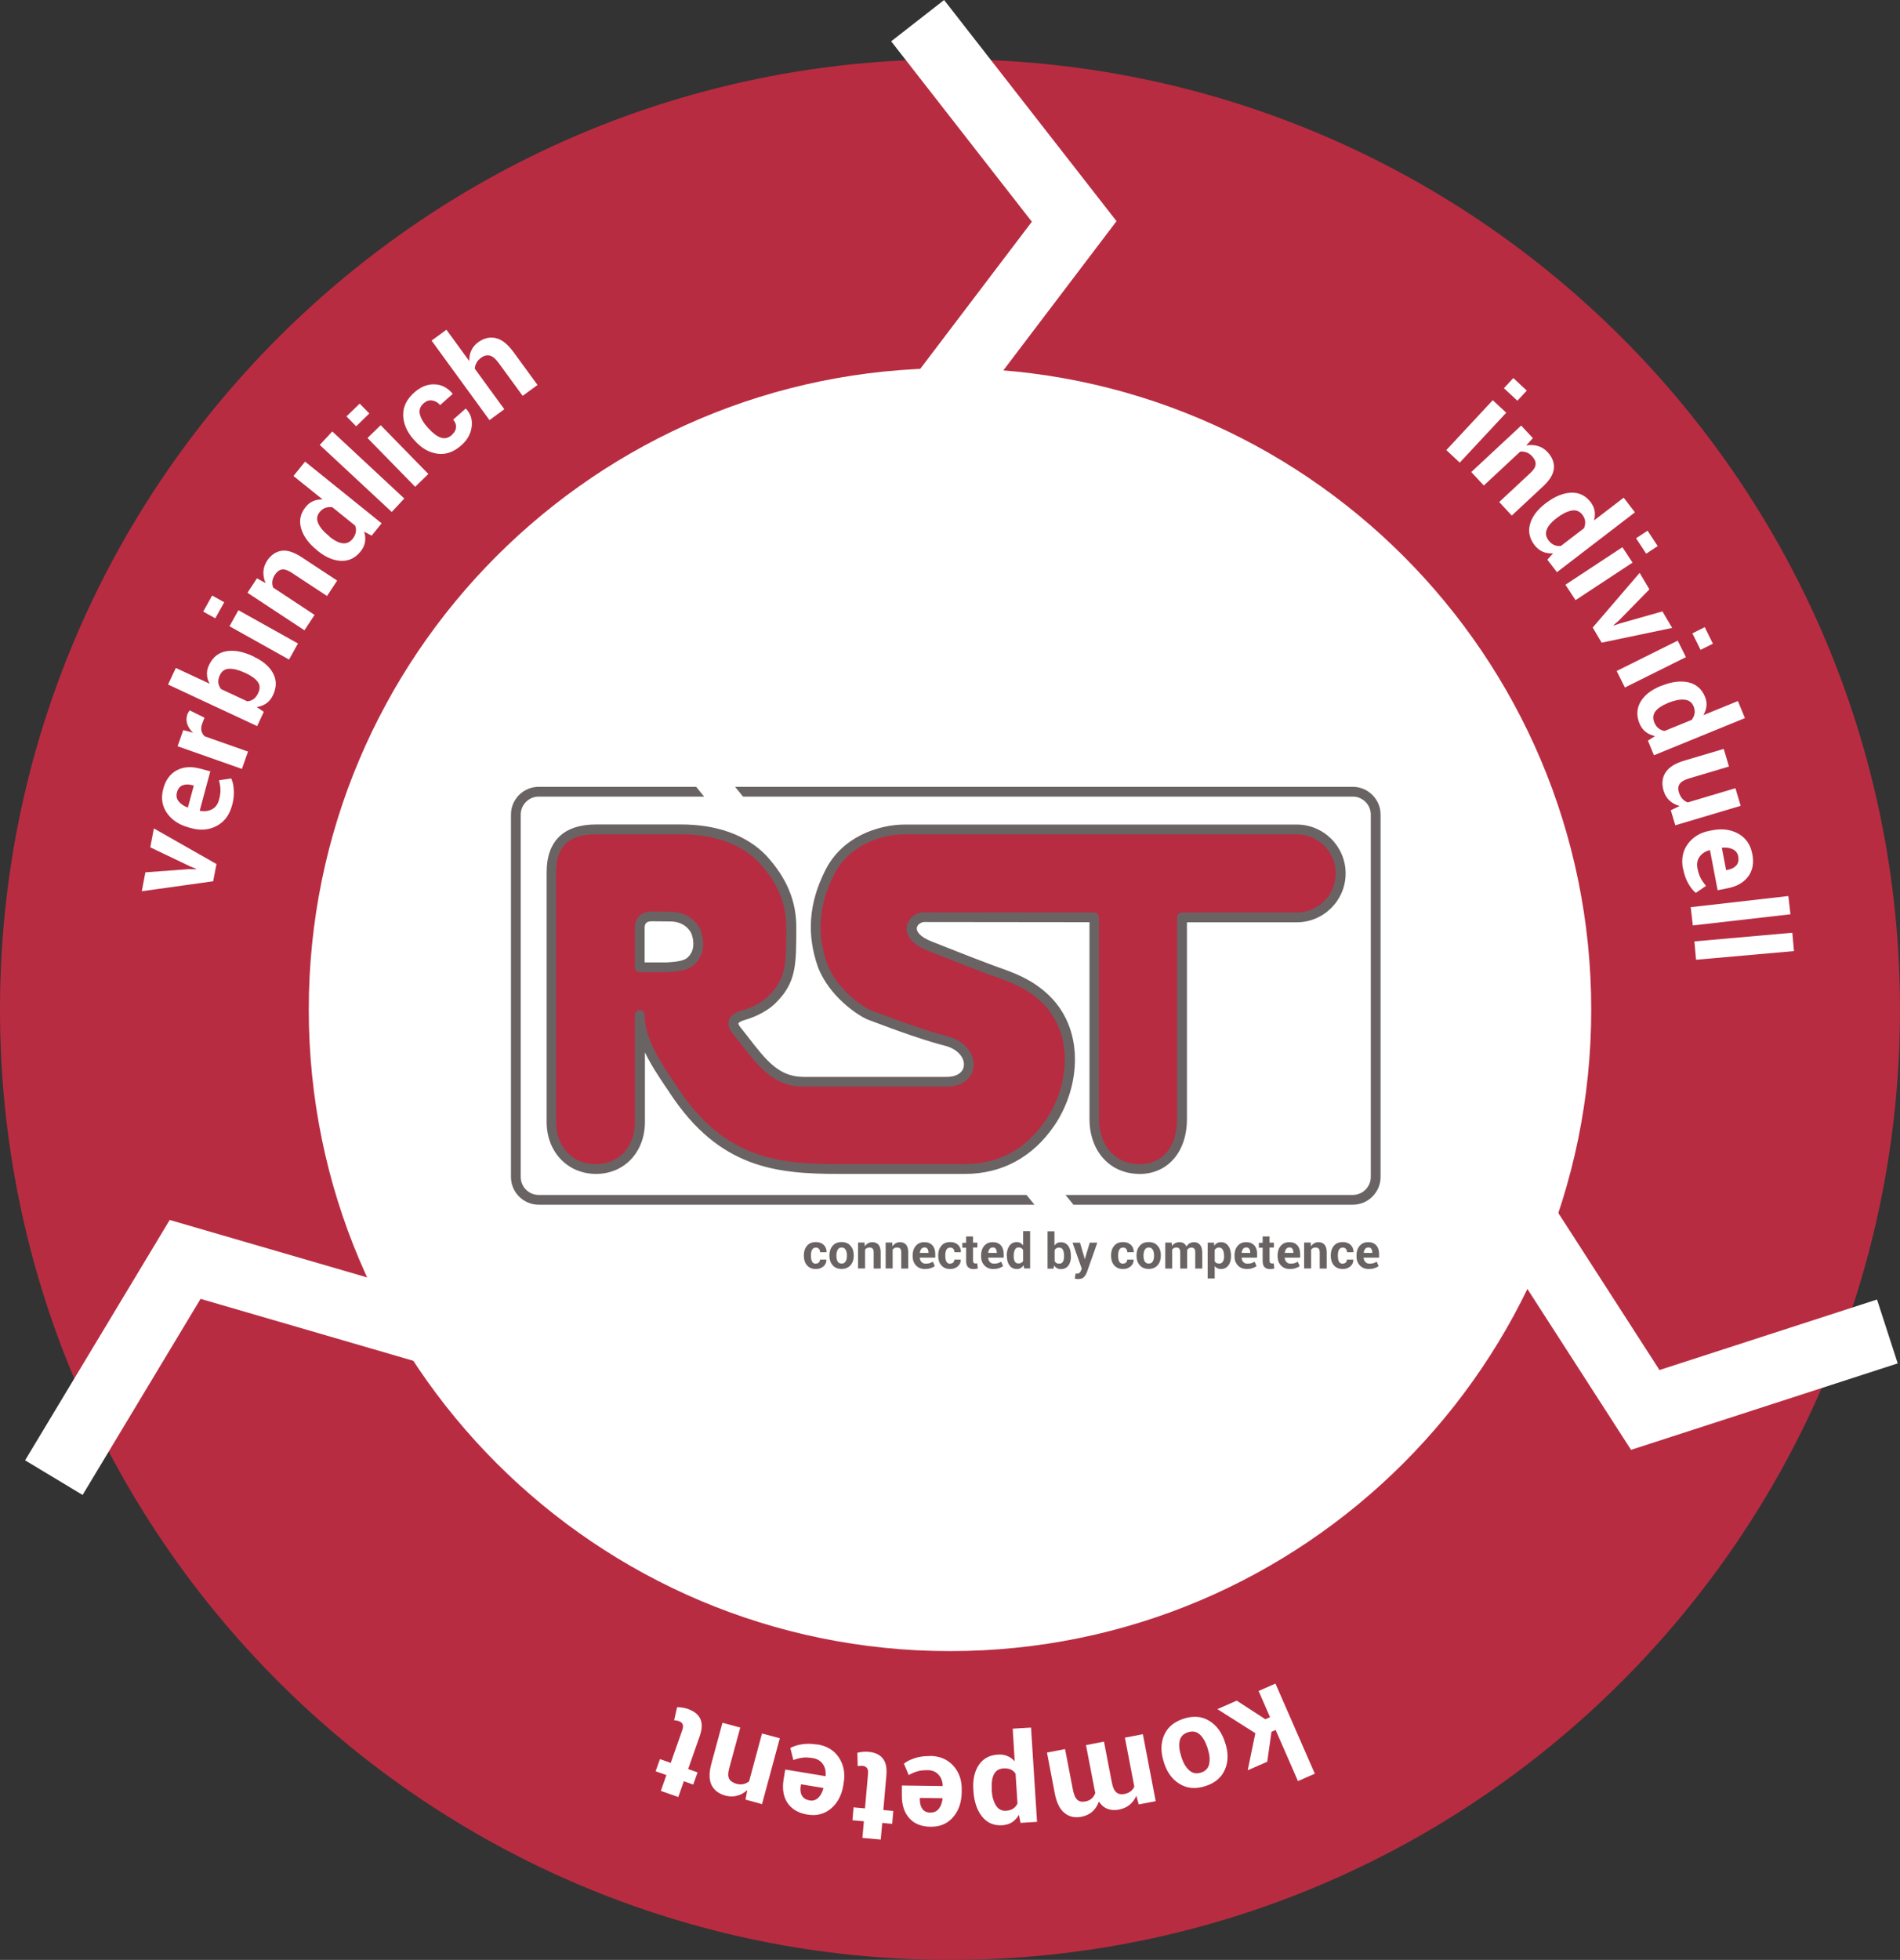 <?xml version="1.0" encoding="UTF-8"?>
<svg xmlns="http://www.w3.org/2000/svg" xmlns:xlink="http://www.w3.org/1999/xlink" id="Ebene_1" viewBox="0 0 206.08 212.5">
  <rect x="0" y="0" width="206.08" height="212.5" fill="#333333" stroke="none"/>
  <defs>
    <style>.cls-1{fill:#fff;}.cls-2{clip-path:url(#clippath-2);}.cls-3{clip-path:url(#clippath-1);}.cls-4{stroke:#fff;stroke-width:7.28px;}.cls-4,.cls-5{fill:none;}.cls-6{clip-path:url(#clippath);}.cls-7{fill:#6a6364;}.cls-8{fill:#b82c41;}</style>
    <clipPath id="clippath">
      <path class="cls-5" d="m0,109.46c0,56.91,46.13,103.04,103.04,103.04s103.04-46.13,103.04-103.04S159.95,6.43,103.04,6.43,0,52.56,0,109.46"></path>
    </clipPath>
    <clipPath id="clippath-1">
      <rect class="cls-5" width="206.08" height="212.5"></rect>
    </clipPath>
    <clipPath id="clippath-2">
      <rect class="cls-5" x="55.42" y="85.31" width="94.32" height="53.36"></rect>
    </clipPath>
  </defs>
  <g class="cls-6">
    <path class="cls-8" d="m5.24,160.16l18.42-21.97,31.18,11.34,65.91,21.26,34.72-31.89,8.5-2.83,14.17,16.3,24.66-5.39.85,23.81s-46.06,48.19-86.46,48.9c-40.39.71-82.2-11.34-111.97-59.53"></path>
    <path class="cls-8" d="m93.97-.71l20.98,26.93-15.87,24.1s-31.75,0-40.82,17.01c-9.07,17.01-24.94,51.87-14.74,63.78,10.21,11.91,3.4,15.87,3.4,15.87l-22.11-10.21-20.98,19.84S-41.53,30.47,93.97-.71"></path>
    <path class="cls-8" d="m99.07.71l18.71,24.38-13.04,19.84s32.32,9.64,39.68,19.84,30.62,30.61,20.98,53.86-1.42,16.72-1.42,16.72l15.02,17.01,23.81-5.39s16.44-36.85,5.67-61.8C197.72,60.24,190.91,6.38,99.07.71"></path>
  </g>
  <g class="cls-3">
    <polyline class="cls-4" points="99.53 2.24 116.51 24.01 99.83 45.99"></polyline>
    <path class="cls-1" d="m103.04,179.02c38.41,0,69.55-31.14,69.55-69.55s-31.14-69.55-69.55-69.55-69.55,31.14-69.55,69.55,31.14,69.55,69.55,69.55"></path>
    <polyline class="cls-4" points="5.84 160.21 20.08 136.55 46.58 144.26"></polyline>
    <polyline class="cls-4" points="204.71 144.36 178.45 152.87 163.5 129.67"></polyline>
  </g>
  <path class="cls-1" d="m137.25,186.4l.5-.22-1.24-2.84,1.83-.8,4.27,9.77-1.83.8-2.42-5.54-.45.2-.46,3.24-2.12.93.83-4.02-4.12-2.61,2.1-.92,3.11,2.02Z"></path>
  <path class="cls-1" d="m132.9,189c.34,1.05.33,2-.04,2.86-.37.86-1.07,1.46-2.11,1.79-1.04.34-1.96.27-2.77-.21-.81-.48-1.38-1.24-1.72-2.29l-.04-.14c-.34-1.06-.33-2.01.04-2.87.37-.86,1.07-1.45,2.11-1.79,1.04-.34,1.96-.27,2.76.21.8.48,1.38,1.24,1.72,2.3l.04.14Zm-1.94.48c-.21-.64-.49-1.12-.84-1.43-.35-.32-.78-.39-1.28-.23-.49.16-.79.47-.89.93-.1.46-.05,1.01.16,1.65l.04.14c.2.62.48,1.09.84,1.41.36.32.78.4,1.28.24.49-.16.78-.47.88-.94.1-.47.05-1.01-.15-1.63l-.04-.13Z"></path>
  <path class="cls-1" d="m123.51,195.64l-.26-.94c-.17.39-.41.72-.72.98-.32.26-.7.43-1.16.52-.47.09-.88.06-1.25-.08-.37-.14-.68-.41-.93-.79-.15.43-.38.79-.7,1.08s-.72.48-1.2.57c-.72.14-1.33,0-1.84-.42-.51-.41-.86-1.13-1.05-2.14l-.84-4.4,1.96-.38.85,4.41c.11.55.27.92.49,1.1.22.18.51.24.86.17.28-.05.51-.16.69-.32.18-.16.31-.37.39-.61-.02-.08-.03-.16-.05-.22-.02-.06-.03-.12-.04-.18l-.92-4.78,1.95-.38.85,4.41c.1.54.26.9.49,1.09.22.19.51.25.87.18.26-.05.49-.14.67-.28.18-.14.32-.31.41-.52l-1.02-5.31,1.95-.37,1.39,7.26-1.82.35Z"></path>
  <path class="cls-1" d="m105.57,194.05c-.07-1.09.13-1.99.59-2.68s1.15-1.07,2.05-1.13c.39-.03.73.02,1.04.15.31.12.58.32.81.58l-.22-3.54,1.99-.12.65,10.22-1.79.11-.17-.87c-.2.34-.45.6-.74.8-.3.19-.65.3-1.06.33-.91.06-1.65-.25-2.2-.94-.55-.68-.86-1.6-.94-2.77v-.14Zm1.99.03c.04.7.2,1.25.46,1.67.26.42.63.61,1.11.58.3-.02.55-.1.76-.23.2-.14.36-.32.47-.56l-.21-3.24c-.14-.2-.31-.35-.53-.45-.22-.09-.48-.13-.79-.11-.48.03-.82.24-1.02.63-.2.39-.28.91-.24,1.56v.14Z"></path>
  <path class="cls-1" d="m100.85,190.38c1.07.01,1.91.37,2.54,1.06.63.69.94,1.56.92,2.62v.27c-.02,1.1-.33,2-.94,2.7-.61.7-1.43,1.05-2.44,1.03-1-.01-1.77-.32-2.31-.93-.54-.61-.81-1.43-.8-2.45v-1.09s4.43.06,4.43.06v-.04c-.02-.49-.17-.89-.46-1.2-.29-.32-.68-.48-1.17-.48-.44,0-.81.03-1.1.12-.29.08-.61.22-.96.41l-.52-1.24c.3-.24.7-.44,1.19-.6s1.03-.23,1.63-.22Zm.1,6.14c.37,0,.66-.13.88-.41s.35-.65.41-1.11l-.02-.03-2.45-.03v.18c0,.42.09.76.28,1.02.2.26.49.39.89.39Z"></path>
  <path class="cls-1" d="m93.54,199.27l.16-1.8-1.24-.11.12-1.4,1.24.11.33-3.75c.03-.29-.02-.5-.12-.63-.11-.13-.26-.21-.46-.23-.1,0-.2-.01-.27,0-.08,0-.17.02-.27.03l-.04-1.45c.21-.05.4-.08.6-.1.19-.02.4-.02.62,0,.69.06,1.2.3,1.53.71.34.41.47,1.02.4,1.84l-.33,3.76,1.08.1-.12,1.4-1.08-.1-.16,1.8-1.99-.18Z"></path>
  <path class="cls-1" d="m88.64,189.13c1.05.17,1.84.65,2.35,1.43.52.78.69,1.69.52,2.73l-.04.27c-.18,1.08-.62,1.93-1.34,2.53-.71.6-1.57.82-2.57.65-.98-.16-1.7-.59-2.15-1.27-.45-.68-.58-1.53-.42-2.54l.18-1.07,4.36.72.02-.04c.04-.48-.05-.91-.29-1.26s-.6-.58-1.09-.66c-.44-.07-.81-.09-1.11-.05-.3.04-.64.12-1.01.26l-.33-1.3c.34-.2.76-.33,1.27-.41.51-.08,1.06-.07,1.64.03Zm-.83,6.08c.36.06.67-.03.93-.28.26-.24.45-.59.57-1.03v-.04s-2.43-.4-2.43-.4l-.03.17c-.07.42-.03.77.13,1.05.15.28.43.46.83.52Z"></path>
  <path class="cls-1" d="m80.86,195.14l.19-1.05c-.34.3-.71.51-1.11.61-.4.11-.82.1-1.25-.01-.72-.2-1.22-.57-1.51-1.14-.28-.56-.29-1.33-.03-2.3l1.21-4.46,1.93.52-1.21,4.46c-.13.48-.13.85.01,1.1.14.25.41.43.8.54.25.07.5.08.73.03s.44-.15.63-.3l1.4-5.19,1.93.52-1.93,7.14-1.79-.49Z"></path>
  <path class="cls-1" d="m71.68,194.17l.6-1.71-1.17-.41.47-1.32,1.17.41,1.25-3.55c.1-.27.11-.48.04-.64-.07-.16-.2-.27-.39-.33-.1-.03-.19-.06-.26-.07-.07-.01-.16-.03-.27-.03l.32-1.42c.21,0,.41.02.61.05.19.03.39.08.6.16.65.23,1.09.58,1.31,1.06.22.48.2,1.11-.07,1.88l-1.25,3.56,1.02.36-.47,1.32-1.02-.36-.6,1.71-1.88-.66Z"></path>
  <path class="cls-1" d="m20.58,94.24h.7s0-.04,0-.04l-.65-.26-4.33-2.07.39-2.05,6.79,3.86-.36,1.87-7.74,1.08.39-2.05,4.79-.35Z"></path>
  <path class="cls-1" d="m25.16,87.35c-.28,1.03-.83,1.76-1.66,2.2s-1.75.52-2.76.24l-.26-.07c-1.06-.29-1.85-.81-2.38-1.58s-.66-1.64-.39-2.62c.26-.96.75-1.63,1.48-2.01.72-.38,1.58-.43,2.57-.16l1.05.28-1.15,4.26.04.02c.48.09.91.04,1.29-.16.38-.2.63-.54.76-1.02.12-.43.17-.79.16-1.1,0-.3-.06-.65-.16-1.03l1.33-.2c.16.35.26.79.28,1.3.03.51-.03,1.06-.19,1.63Zm-5.97-1.43c-.1.36-.04.67.18.96.22.28.54.5.97.67h.04s.64-2.37.64-2.37l-.17-.05c-.41-.11-.76-.1-1.06.02-.3.13-.5.38-.6.77Z"></path>
  <path class="cls-1" d="m22.18,77.81l-.26.68c-.1.28-.12.53-.07.75.05.22.17.42.34.59l4.71,1.66-.66,1.88-6.98-2.46.62-1.75,1.06.28c-.31-.29-.52-.6-.63-.94-.11-.33-.11-.67,0-1.01.03-.09.07-.18.12-.25.04-.07.09-.15.14-.22l1.6.79Z"></path>
  <path class="cls-1" d="m27.54,71.21c1,.47,1.69,1.06,2.08,1.79.39.73.39,1.51,0,2.35-.18.39-.42.69-.72.9-.3.22-.65.35-1.06.41l.77.52-.72,1.55-9.66-4.51.84-1.8,3.67,1.71c-.18-.32-.28-.65-.29-.99-.02-.34.05-.68.22-1.03.4-.85,1.02-1.35,1.87-1.5.85-.15,1.81.03,2.88.53l.13.06Zm-.97,1.74c-.66-.31-1.22-.45-1.7-.44-.47.01-.82.25-1.03.71-.13.28-.18.55-.16.79.03.25.13.48.29.7l2.85,1.33c.26-.02.48-.1.68-.24.2-.15.37-.36.5-.65.22-.47.21-.87-.04-1.21-.24-.34-.67-.65-1.27-.94l-.13-.06Z"></path>
  <path class="cls-1" d="m24.32,65.3l-.97,1.74-1.31-.73.97-1.74,1.31.73Zm8,4.47l-.97,1.74-6.46-3.61.97-1.74,6.46,3.61Z"></path>
  <path class="cls-1" d="m27.88,62.71l.93.51c-.18-.41-.26-.83-.24-1.24s.16-.81.4-1.18c.41-.62.93-.98,1.55-1.08s1.35.14,2.19.69l3.86,2.54-1.1,1.67-3.86-2.54c-.42-.27-.77-.38-1.05-.33-.28.05-.54.25-.76.59-.14.22-.23.45-.26.68-.03.23,0,.46.09.69l4.49,2.96-1.1,1.67-6.18-4.07,1.02-1.55Z"></path>
  <path class="cls-1" d="m34.38,59.65c-.91-.73-1.48-1.52-1.72-2.36-.24-.84-.08-1.62.5-2.33.23-.29.5-.5.81-.63.31-.13.65-.19,1.02-.18l-3.16-2.54,1.26-1.56,8.3,6.69-1.08,1.34-.81-.44c.12.4.15.77.09,1.13-.06.36-.22.7-.48,1.02-.57.71-1.27,1.05-2.1,1.02s-1.68-.38-2.53-1.07l-.11-.09Zm1.36-1.46c.51.41.97.65,1.4.71.43.06.8-.1,1.11-.48.18-.22.29-.46.34-.7s.02-.48-.07-.73l-2.47-1.99c-.27-.04-.52-.02-.75.06s-.44.23-.62.45c-.31.38-.36.79-.16,1.24.2.45.57.89,1.12,1.33l.11.09Z"></path>
  <path class="cls-1" d="m43.85,54.05l-1.36,1.46-7.81-7.27,1.36-1.46,7.81,7.27Z"></path>
  <path class="cls-1" d="m40.06,44.83l-1.43,1.39-1.05-1.07,1.43-1.39,1.05,1.07Zm6.4,6.56l-1.43,1.39-5.17-5.29,1.43-1.39,5.17,5.29Z"></path>
  <path class="cls-1" d="m49.03,47.13c.27-.24.41-.5.43-.8.02-.3-.08-.57-.31-.83l1.36-1.2.04.02c.51.55.71,1.2.61,1.96-.1.76-.47,1.43-1.12,2-.82.73-1.69,1.04-2.6.91-.91-.12-1.73-.6-2.45-1.41l-.14-.15c-.72-.81-1.09-1.68-1.12-2.6-.02-.92.38-1.75,1.21-2.48.68-.6,1.4-.9,2.17-.88.76.02,1.42.35,1.97,1l.02.04-1.36,1.21c-.25-.29-.54-.45-.87-.5-.32-.05-.62.05-.9.29-.4.35-.54.75-.43,1.2.11.45.38.92.81,1.4l.14.15c.44.49.87.82,1.3.98.43.16.84.06,1.24-.29Z"></path>
  <path class="cls-1" d="m50.9,39.14c-.01-.41.06-.79.22-1.14.16-.35.41-.65.74-.89.62-.45,1.26-.6,1.92-.45.66.15,1.3.67,1.93,1.53l2.59,3.55-1.61,1.18-2.6-3.56c-.34-.47-.66-.73-.97-.81-.3-.07-.62,0-.94.24-.22.16-.39.34-.5.55-.11.2-.17.42-.18.64l3.2,4.39-1.61,1.18-6.28-8.62,1.61-1.18,2.48,3.4Z"></path>
  <path class="cls-1" d="m158.33,50.16l-1.46-1.36,5.04-5.41,1.46,1.36-5.04,5.41Zm6.25-6.71l-1.46-1.36,1.02-1.1,1.46,1.36-1.02,1.1Z"></path>
  <path class="cls-1" d="m166.25,47.51l-.71.79c.44-.08.87-.06,1.27.06.4.12.75.34,1.05.67.51.55.73,1.13.68,1.76-.06.63-.45,1.28-1.19,1.96l-3.38,3.15-1.36-1.47,3.38-3.15c.37-.34.55-.65.57-.94.02-.29-.12-.58-.39-.88-.18-.19-.38-.33-.6-.41s-.45-.11-.69-.08l-3.94,3.67-1.36-1.46,5.41-5.04,1.27,1.36Z"></path>
  <path class="cls-1" d="m167.69,54.54c.93-.71,1.83-1.08,2.7-1.12.88-.04,1.59.31,2.15,1.04.22.29.36.61.42.94.05.33.03.68-.07,1.03l3.22-2.47,1.22,1.59-8.46,6.49-1.04-1.36.62-.68c-.41.02-.79-.04-1.12-.18-.33-.14-.62-.38-.88-.7-.55-.72-.72-1.48-.5-2.29.22-.8.77-1.54,1.63-2.21l.11-.09Zm1.1,1.67c-.52.4-.86.79-1.02,1.2-.16.4-.1.8.2,1.19.17.23.37.39.6.49.22.1.46.13.72.11l2.52-1.93c.1-.25.14-.5.12-.75-.03-.25-.12-.48-.3-.71-.3-.39-.69-.54-1.17-.45-.48.09-1,.34-1.56.77l-.11.09Z"></path>
  <path class="cls-1" d="m170.89,65.07l-1.1-1.67,6.18-4.07,1.1,1.67-6.18,4.07Zm7.66-5.04l-1.1-1.67,1.25-.82,1.1,1.67-1.25.82Z"></path>
  <path class="cls-1" d="m175.53,67.33l-.52.46.02.04.66-.23,4.62-1.31,1.06,1.79-7.65,1.6-.97-1.64,5.09-5.93,1.06,1.79-3.36,3.43Z"></path>
  <path class="cls-1" d="m176.24,74.54l-.89-1.79,6.62-3.29.89,1.79-6.62,3.29Zm8.21-4.08l-.89-1.79,1.34-.67.89,1.79-1.34.67Z"></path>
  <path class="cls-1" d="m180.23,74.35c1.08-.44,2.05-.56,2.9-.37.85.2,1.45.72,1.8,1.57.14.34.19.68.16,1.01-.04.33-.15.66-.34.98l3.75-1.53.76,1.85-9.87,4.03-.65-1.59.77-.49c-.4-.09-.75-.24-1.03-.47-.29-.23-.5-.53-.66-.91-.34-.84-.3-1.62.12-2.34s1.14-1.28,2.16-1.7l.13-.05Zm.62,1.9c-.6.25-1.04.54-1.3.88-.26.34-.3.74-.12,1.2.11.27.26.48.45.63.19.15.41.25.67.29l2.94-1.2c.16-.22.27-.45.31-.69.04-.25,0-.5-.1-.76-.18-.45-.52-.7-1.01-.74-.49-.04-1.06.07-1.71.33l-.13.05Z"></path>
  <path class="cls-1" d="m182.2,87.39c-.44-.11-.8-.3-1.11-.58-.3-.28-.52-.63-.65-1.07-.22-.75-.16-1.4.2-1.97.35-.56,1.03-1,2.04-1.3l4.28-1.27.57,1.91-4.3,1.28c-.52.15-.86.35-1.04.59-.17.24-.21.53-.11.87.09.31.22.55.38.74.16.19.36.32.6.41l5.17-1.54.57,1.91-7.09,2.11-.49-1.63.97-.47Z"></path>
  <path class="cls-1" d="m182.54,94.2c-.2-1.05-.03-1.95.53-2.7.55-.75,1.34-1.23,2.38-1.43l.27-.05c1.08-.21,2.03-.08,2.84.38.81.46,1.31,1.19,1.5,2.19.19.98.04,1.8-.45,2.45-.49.65-1.23,1.08-2.24,1.27l-1.07.21-.83-4.34h-.04c-.47.12-.83.36-1.08.7-.25.34-.33.76-.24,1.25.08.43.2.79.34,1.06s.34.56.59.86l-1.11.76c-.3-.25-.58-.6-.83-1.05-.25-.45-.43-.96-.54-1.55Zm6-1.33c-.07-.36-.26-.62-.58-.78s-.71-.22-1.17-.18l-.03.03.46,2.4.17-.03c.42-.08.73-.24.94-.48.21-.24.28-.56.2-.95Z"></path>
  <path class="cls-1" d="m183.61,100.34l-.23-1.98,10.59-1.21.23,1.98-10.59,1.21Z"></path>
  <path class="cls-1" d="m183.96,104.06l-.18-1.99,10.62-.94.18,1.99-10.62.94Z"></path>
  <g class="cls-2">
    <path class="cls-7" d="m111.34,129.56h-52.91c-1.08,0-1.95-.88-1.95-1.95v-39.29c0-1.07.88-1.95,1.95-1.95h17.94l-.86-1.06h-17.08c-1.66,0-3.01,1.35-3.01,3.01v39.29c0,1.66,1.35,3.01,3.01,3.01h53.77l-.86-1.06Z"></path>
    <path class="cls-7" d="m146.73,85.31h-67l.86,1.06h66.14c1.07,0,1.95.88,1.95,1.95v39.29c0,1.07-.88,1.95-1.95,1.95h-31.16l.86,1.06h30.3c1.66,0,3.01-1.35,3.01-3.01v-39.29c0-1.66-1.35-3.01-3.01-3.01"></path>
    <path class="cls-7" d="m88.5,137c.13,0,.24-.04.32-.12.08-.08.12-.18.12-.31h.69v.02c.01.28-.09.52-.31.71-.22.19-.49.29-.82.29-.42,0-.74-.13-.97-.4-.23-.26-.34-.61-.34-1.02v-.08c0-.41.11-.75.34-1.02.22-.27.55-.4.97-.4.35,0,.62.1.84.3.21.2.31.46.31.78v.02h-.7c0-.15-.04-.27-.12-.36-.08-.1-.19-.14-.33-.14-.2,0-.34.08-.42.23-.08.15-.12.36-.12.6v.08c0,.25.04.45.12.61.08.15.22.23.43.23"></path>
    <path class="cls-7" d="m89.96,136.1c0-.42.12-.76.35-1.03.23-.27.56-.4.97-.4s.74.13.97.4c.24.27.35.61.35,1.03v.05c0,.42-.12.77-.35,1.03-.24.27-.56.4-.97.4s-.74-.13-.97-.4c-.23-.26-.35-.61-.35-1.03v-.05Zm.76.05c0,.26.04.46.13.62.09.15.24.23.44.23s.34-.08.43-.23c.09-.15.14-.36.14-.61v-.05c0-.25-.05-.45-.14-.61-.09-.16-.24-.24-.43-.24s-.34.08-.43.24c-.09.16-.14.36-.14.61v.05Z"></path>
    <path class="cls-7" d="m93.77,134.73l.03.4c.09-.14.21-.25.35-.33.14-.08.29-.12.46-.12.28,0,.5.09.67.27.16.18.24.46.24.84v1.75h-.76v-1.76c0-.19-.04-.32-.11-.4-.08-.08-.19-.12-.35-.12-.1,0-.19.02-.27.06-.08.04-.15.1-.2.17v2.04h-.76v-2.81h.71Z"></path>
    <path class="cls-7" d="m96.77,134.73l.03.4c.09-.14.21-.25.35-.33.14-.08.29-.12.46-.12.28,0,.5.09.66.27.16.18.24.46.24.84v1.75h-.76v-1.76c0-.19-.04-.32-.11-.4-.08-.08-.19-.12-.35-.12-.1,0-.19.02-.27.06-.08.04-.15.1-.2.17v2.04h-.76v-2.81h.71Z"></path>
    <path class="cls-7" d="m100.32,137.59c-.4,0-.73-.13-.97-.39-.24-.26-.36-.59-.36-.99v-.1c0-.42.11-.76.34-1.03.23-.27.54-.4.92-.4.38,0,.67.11.88.34.21.23.31.54.31.93v.41h-1.68c.01.2.08.35.19.47.11.12.26.18.45.18.17,0,.31-.02.42-.05.11-.03.23-.09.36-.16l.21.47c-.11.09-.26.17-.45.23-.18.06-.39.09-.62.09m-.07-2.33c-.14,0-.25.05-.33.16-.08.11-.13.25-.15.42h0s.93.01.93.01v-.07c0-.16-.04-.29-.11-.39s-.19-.14-.34-.14"></path>
    <path class="cls-7" d="m103.07,137c.13,0,.24-.04.32-.12.08-.08.12-.18.12-.31h.69v.02c.01.28-.09.52-.31.71-.22.19-.49.29-.82.29-.42,0-.74-.13-.97-.4-.23-.26-.34-.61-.34-1.02v-.08c0-.41.11-.75.34-1.02.22-.27.55-.4.97-.4.35,0,.63.1.84.3.21.2.31.46.31.78v.02h-.7c0-.15-.04-.27-.12-.36-.08-.1-.19-.14-.33-.14-.2,0-.34.08-.42.23-.08.15-.12.36-.12.6v.08c0,.25.04.45.12.61.08.15.22.23.43.23"></path>
    <path class="cls-7" d="m105.54,134.04v.69h.47v.53h-.47v1.43c0,.11.02.19.07.23.05.05.11.07.18.07.04,0,.07,0,.1,0,.03,0,.06-.01.1-.02l.07.55c-.08.03-.15.05-.22.06-.07.01-.15.02-.24.02-.26,0-.46-.07-.6-.21-.14-.14-.21-.37-.21-.68v-1.43h-.41v-.53h.41v-.69h.76Z"></path>
    <path class="cls-7" d="m107.74,137.59c-.4,0-.73-.13-.97-.39-.24-.26-.36-.59-.36-.99v-.1c0-.42.11-.76.34-1.03.23-.27.54-.4.92-.4.38,0,.67.11.88.34.21.23.31.54.31.93v.41h-1.68c.01.2.07.35.18.47.11.12.26.18.45.18.17,0,.31-.02.42-.05.11-.03.23-.09.36-.16l.21.47c-.11.09-.26.17-.45.23-.18.06-.39.09-.62.09m-.07-2.33c-.14,0-.25.05-.33.16-.08.11-.13.25-.15.42h0s.93.01.93.01v-.07c0-.16-.04-.29-.11-.39s-.19-.14-.34-.14"></path>
    <path class="cls-7" d="m109.19,136.15c0-.44.1-.8.29-1.07.19-.27.46-.41.81-.41.14,0,.27.03.38.09.11.06.21.15.3.26v-1.54h.76v4.05h-.65l-.06-.34c-.09.13-.19.23-.31.3-.12.07-.26.1-.41.1-.35,0-.61-.13-.8-.38-.19-.25-.29-.59-.29-1v-.05Zm.76.05c0,.25.04.44.12.58.08.14.22.21.41.21.11,0,.2-.02.29-.07.08-.04.15-.11.2-.19v-1.2c-.05-.09-.12-.16-.2-.21-.08-.05-.17-.07-.28-.07-.19,0-.32.08-.41.25-.08.17-.13.38-.13.65v.05Z"></path>
    <path class="cls-7" d="m116.16,136.21c0,.42-.09.75-.28,1.01-.19.25-.46.38-.81.38-.16,0-.3-.03-.43-.1-.12-.07-.23-.17-.31-.3l-.06.35h-.65v-4.05h.75v1.54c.08-.11.18-.2.29-.26.11-.06.24-.09.39-.09.36,0,.63.13.82.4.19.27.28.63.28,1.08v.05Zm-.75-.05c0-.27-.04-.49-.12-.65-.08-.16-.22-.24-.41-.24-.12,0-.22.02-.3.07-.08.05-.15.12-.19.21v1.19c.05.09.11.15.19.2s.18.07.3.07c.2,0,.33-.07.41-.21.08-.14.12-.33.12-.59v-.06Z"></path>
    <path class="cls-7" d="m117.61,136.36l.03.16h.02l.54-1.79h.82l-1.14,3.23c-.08.2-.19.37-.32.51-.14.14-.34.21-.61.21-.06,0-.12,0-.18-.01-.05-.01-.12-.03-.2-.04l.09-.55s.05,0,.07.01c.03,0,.05,0,.07,0,.12,0,.22-.03.29-.09.07-.06.12-.14.15-.23l.09-.22-1-2.81h.81l.48,1.63Z"></path>
    <path class="cls-7" d="m121.82,137c.13,0,.24-.04.32-.12.08-.08.12-.18.12-.31h.69v.02c.01.28-.09.52-.31.71-.22.19-.49.29-.82.29-.42,0-.74-.13-.97-.4-.23-.26-.34-.61-.34-1.02v-.08c0-.41.11-.75.34-1.02.22-.27.55-.4.97-.4.35,0,.62.1.84.3.21.2.31.46.31.78v.02h-.7c0-.15-.04-.27-.12-.36-.08-.1-.19-.14-.33-.14-.2,0-.34.08-.42.23-.08.15-.12.36-.12.6v.08c0,.25.04.45.12.61.08.15.22.23.43.23"></path>
    <path class="cls-7" d="m123.27,136.1c0-.42.12-.76.35-1.03.23-.27.56-.4.97-.4s.74.13.97.4c.24.27.35.61.35,1.03v.05c0,.42-.12.77-.35,1.03-.24.27-.56.4-.97.4s-.74-.13-.97-.4c-.23-.26-.35-.61-.35-1.03v-.05Zm.76.05c0,.26.04.46.13.62.09.15.24.23.44.23s.34-.08.43-.23c.09-.15.14-.36.14-.61v-.05c0-.25-.05-.45-.14-.61-.09-.16-.24-.24-.43-.24s-.34.08-.43.24c-.09.16-.14.36-.14.61v.05Z"></path>
    <path class="cls-7" d="m127.09,134.73l.03.37c.09-.14.2-.24.34-.31.14-.07.29-.11.47-.11s.33.04.46.12c.13.08.23.2.29.36.09-.15.2-.27.34-.35.14-.08.3-.13.49-.13.28,0,.49.1.65.29.16.19.24.48.24.87v1.7h-.76v-1.71c0-.21-.03-.36-.1-.44-.07-.08-.17-.12-.31-.12-.11,0-.2.02-.28.07-.08.05-.14.11-.19.2,0,.03,0,.06,0,.08,0,.02,0,.05,0,.07v1.85h-.75v-1.71c0-.21-.03-.36-.1-.44-.07-.09-.17-.13-.31-.13-.1,0-.19.02-.27.06-.08.04-.14.1-.19.17v2.05h-.75v-2.81h.7Z"></path>
    <path class="cls-7" d="m133.52,136.21c0,.42-.1.75-.29,1-.19.25-.46.38-.8.38-.15,0-.28-.03-.39-.08s-.21-.14-.29-.24v1.35h-.76v-3.89h.68l.04.33c.08-.12.18-.22.3-.28.12-.07.25-.1.41-.1.35,0,.62.14.81.41.19.27.29.63.29,1.07v.05Zm-.76-.06c0-.26-.04-.48-.13-.64-.09-.16-.22-.25-.4-.25-.12,0-.21.02-.29.07-.08.05-.15.11-.19.2v1.23c.05.08.11.14.19.18.08.04.18.06.3.06.18,0,.32-.07.4-.22.09-.14.13-.34.13-.59v-.05Z"></path>
    <path class="cls-7" d="m135.23,137.59c-.4,0-.73-.13-.97-.39-.24-.26-.36-.59-.36-.99v-.1c0-.42.11-.76.34-1.03.23-.27.54-.4.92-.4.38,0,.67.11.88.34.21.23.31.54.31.93v.41h-1.68c.01.2.07.35.18.47.11.12.26.18.45.18.17,0,.31-.02.42-.05.11-.03.23-.09.36-.16l.21.47c-.11.09-.26.17-.45.23-.18.06-.39.09-.62.09m-.07-2.33c-.14,0-.25.05-.33.16-.08.11-.13.25-.15.42h0s.93.01.93.01v-.07c0-.16-.04-.29-.11-.39-.08-.1-.19-.14-.34-.14"></path>
    <path class="cls-7" d="m137.7,134.04v.69h.47v.53h-.47v1.43c0,.11.02.19.07.23.05.05.11.07.18.07.04,0,.07,0,.1,0,.03,0,.06-.01.1-.02l.07.55c-.08.03-.15.05-.22.06-.07.01-.15.02-.24.02-.26,0-.46-.07-.6-.21-.14-.14-.21-.37-.21-.68v-1.43h-.41v-.53h.41v-.69h.76Z"></path>
    <path class="cls-7" d="m139.9,137.59c-.4,0-.73-.13-.97-.39-.24-.26-.36-.59-.36-.99v-.1c0-.42.11-.76.34-1.03.23-.27.54-.4.92-.4.38,0,.67.11.88.34.21.23.31.54.31.93v.41h-1.68c.01.2.08.35.19.47.11.12.26.18.45.18.17,0,.31-.02.42-.05.11-.03.23-.09.36-.16l.21.47c-.11.09-.26.17-.45.23-.18.06-.39.09-.62.09m-.07-2.33c-.14,0-.25.05-.33.16-.08.11-.13.25-.15.42h0s.93.01.93.01v-.07c0-.16-.04-.29-.11-.39s-.19-.14-.34-.14"></path>
    <path class="cls-7" d="m142.16,134.73l.03.4c.09-.14.21-.25.35-.33.14-.08.29-.12.46-.12.28,0,.5.09.66.27.16.18.24.46.24.84v1.75h-.76v-1.76c0-.19-.04-.32-.11-.4-.08-.08-.19-.12-.35-.12-.1,0-.19.02-.27.06-.08.04-.15.1-.2.17v2.04h-.76v-2.81h.71Z"></path>
    <path class="cls-7" d="m145.65,137c.13,0,.24-.04.32-.12.08-.08.12-.18.12-.31h.69v.02c.01.28-.09.52-.31.71-.22.19-.49.29-.82.29-.42,0-.74-.13-.97-.4-.23-.26-.34-.61-.34-1.02v-.08c0-.41.11-.75.34-1.02.23-.27.55-.4.97-.4.35,0,.62.1.84.3.21.2.31.46.31.78v.02h-.7c0-.15-.04-.27-.12-.36-.08-.1-.19-.14-.33-.14-.2,0-.34.08-.42.23-.08.15-.12.36-.12.6v.08c0,.25.04.45.12.61.08.15.22.23.43.23"></path>
    <path class="cls-7" d="m148.46,137.59c-.4,0-.73-.13-.97-.39-.24-.26-.36-.59-.36-.99v-.1c0-.42.11-.76.34-1.03.23-.27.54-.4.92-.4.38,0,.67.11.88.34.21.23.31.54.31.93v.41h-1.68c.01.2.08.35.19.47.11.12.26.18.45.18.17,0,.31-.02.42-.05.11-.03.23-.09.36-.16l.21.47c-.11.09-.26.17-.45.23-.18.06-.39.09-.62.09m-.07-2.33c-.14,0-.25.05-.33.16-.08.11-.13.25-.15.42h0s.93.01.93.01v-.07c0-.16-.04-.29-.11-.39s-.19-.14-.34-.14"></path>
    <path class="cls-8" d="m140.68,89.92h-42.5c-2.92,0-6.56,1.34-8.21,4.78-1.45,2.91-2.05,6.16-.73,9.93,1.13,2.98,4.13,5.04,5.17,5.43,3.49,1.33,6.46,2.35,8.21,2.78,3.34.83,3.33,4.51,0,4.44h-15.43c-3.38,0-4.9-2.65-7.35-5.69-.54-.74-.16-1.22.83-1.51.98-.28,2.26-.85,3.15-1.74,2.05-2.05,2.05-3.71,2.05-7.81,0-2.78-1.01-5.09-3.12-7.41-2.05-2.12-5.19-3.2-8.86-3.2h-9.21c-2.94,0-4.83,1.27-4.83,4.65v27.08c0,3.05,2.05,5.1,4.83,5.1s4.77-2.06,4.77-5.1v-11.6c0,3.11,2.45,6.3,3.71,8.22,5.17,7.81,11.06,8.47,17.81,8.47h13.71c4.04,0,7.13-1.87,9.27-5.03,2.73-4.01,3.24-10.12-.82-13.69-1.96-1.72-4.01-2.26-6.01-3.01-1.83-.69-6.22-2.43-6.22-2.43-3.06-1.2-1.99-3.08-.64-3.14l18.46.02v21.86c0,3.38,2.18,5.43,4.9,5.43s4.63-2.05,4.63-5.43v-21.86h12.44c2.63,0,4.77-2.13,4.77-4.77s-2.13-4.77-4.77-4.77m-69.99,9.44l2.07.02c1.61.01,2.58,1,2.83,1.81.38,1.22.19,2.38-.73,3.11-.54.43-1.53.51-2.52.57h-2.91v-4.21c-.01-.82.4-1.28,1.25-1.31"></path>
    <path class="cls-7" d="m123.6,127.28c-3.2,0-5.43-2.45-5.43-5.96v-21.33l-17.93-.02c-.38.02-.74.29-.8.62-.06.39.33.99,1.64,1.5.05.02,4.4,1.75,6.21,2.42.32.12.63.23.95.35,1.72.61,3.5,1.25,5.22,2.77,4.34,3.83,3.71,10.27.91,14.39-2.34,3.44-5.69,5.26-9.71,5.26h-13.71c-6.84,0-12.93-.66-18.26-8.71-.15-.24-.32-.49-.51-.76-.68-1.01-1.55-2.3-2.23-3.71v7.55c0,3.26-2.23,5.63-5.3,5.63s-5.36-2.37-5.36-5.63v-27.08c0-3.39,1.86-5.18,5.37-5.18h9.2c3.92,0,7.11,1.16,9.24,3.36,2.24,2.45,3.27,4.92,3.27,7.78,0,4.11,0,5.98-2.21,8.19-1.14,1.14-2.74,1.69-3.38,1.87-.49.14-.67.3-.69.37-.01.03.02.15.14.32.32.4.64.81.95,1.21,1.92,2.48,3.31,4.27,5.97,4.27h15.43c1.11.03,1.86-.43,1.96-1.18.11-.81-.57-1.83-2.09-2.21-1.72-.43-4.66-1.42-8.27-2.8-1.03-.39-4.24-2.49-5.47-5.74-1.23-3.5-.98-6.89.75-10.36,1.8-3.74,5.81-5.07,8.69-5.07h42.5c2.92,0,5.3,2.38,5.3,5.3s-2.38,5.3-5.3,5.3h-11.91v21.33c0,3.57-2.08,5.96-5.17,5.96m-23.38-28.37l18.48.02c.29,0,.53.24.53.53v21.86c0,2.88,1.79,4.9,4.37,4.9s4.1-1.92,4.1-4.9v-21.86c0-.29.24-.53.53-.53h12.44c2.34,0,4.24-1.9,4.24-4.24s-1.9-4.24-4.24-4.24h-42.5c-2.57,0-6.14,1.17-7.73,4.48-1.6,3.21-1.83,6.32-.71,9.53,1.08,2.87,3.98,4.78,4.85,5.11,3.57,1.36,6.47,2.34,8.15,2.76,2.12.53,3.06,2.1,2.89,3.38-.13,1-1.02,2.14-3.03,2.1h-15.42c-3.18,0-4.86-2.17-6.81-4.68-.31-.39-.62-.8-.96-1.21-.43-.58-.4-1.03-.31-1.31.16-.48.62-.82,1.4-1.05.56-.16,1.95-.64,2.92-1.6,1.9-1.9,1.9-3.4,1.9-7.44,0-2.62-.92-4.79-2.99-7.05-1.91-1.97-4.85-3.02-8.47-3.02h-9.2c-2.94,0-4.3,1.31-4.3,4.12v27.08c0,2.69,1.77,4.57,4.3,4.57s4.24-1.88,4.24-4.57v-11.6c0-.29.24-.53.53-.53s.53.24.53.53c0,2.57,1.8,5.22,3.11,7.16.19.27.36.53.51.77,5.03,7.61,10.84,8.23,17.37,8.23h13.71c3.7,0,6.67-1.61,8.83-4.8,2.54-3.75,3.15-9.57-.73-13-1.57-1.38-3.17-1.96-4.88-2.56-.32-.12-.65-.23-.97-.35-1.82-.68-6.18-2.41-6.22-2.43-2.32-.91-2.38-2.16-2.29-2.66.13-.82.92-1.47,1.82-1.51m-30.79,6.5c-.29,0-.53-.24-.53-.53v-4.21c-.02-1.11.64-1.8,1.77-1.84h.02l2.07.02c1.82.02,3.01,1.14,3.33,2.18.48,1.51.15,2.86-.91,3.69-.66.52-1.71.62-2.82.68h-2.94Zm.53-.53h0,0Zm0-.53h2.38c.63-.04,1.74-.1,2.19-.46.94-.75.75-1.91.55-2.54-.16-.49-.84-1.43-2.33-1.44l-2.06-.02c-.54.02-.74.23-.73.77v3.68Z"></path>
  </g>
</svg>

